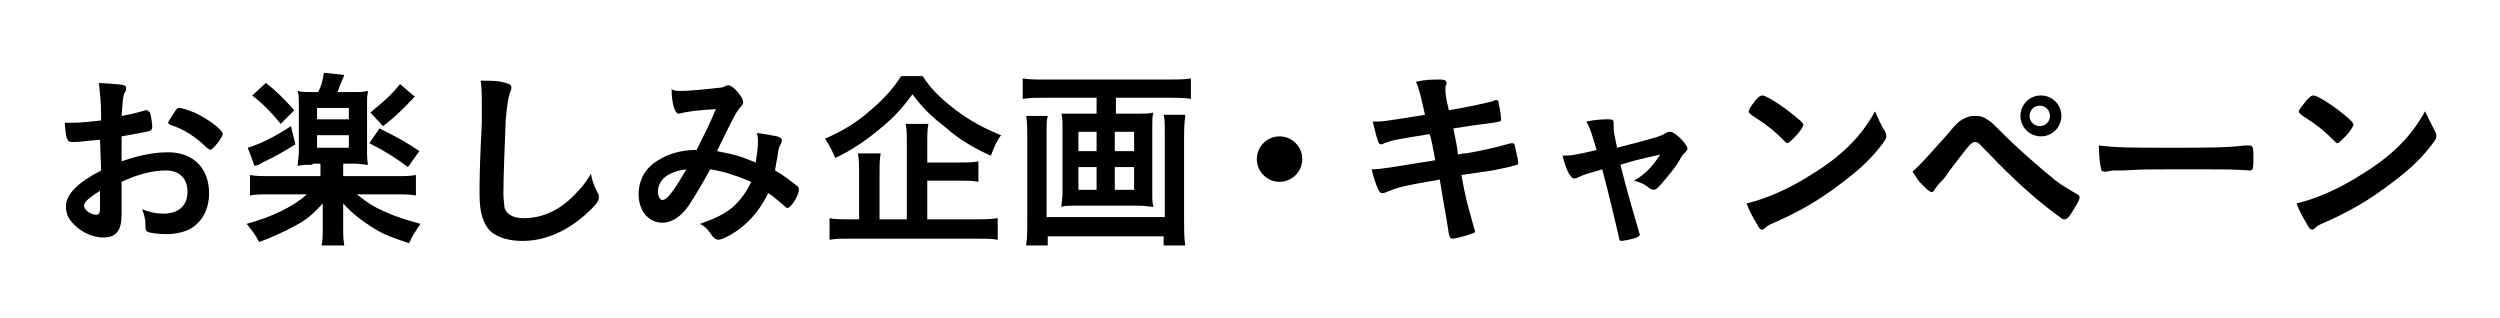 <?xml version="1.0" encoding="utf-8"?>
<!-- Generator: Adobe Illustrator 24.3.0, SVG Export Plug-In . SVG Version: 6.00 Build 0)  -->
<svg version="1.1" id="layer" xmlns="http://www.w3.org/2000/svg" xmlns:xlink="http://www.w3.org/1999/xlink" x="0px" y="0px"
	 width="220px" height="28px" viewBox="0 0 220 28" style="enable-background:new 0 0 220 28;" xml:space="preserve">
<path d="M8.8,12.3c-1.3,0.1-1.7,0.2-2.4,0.2c-0.5,0-0.6-0.2-0.7-1.7c0.3,0,0.5,0,0.7,0c0.8,0,1.6-0.1,2.5-0.2v-0.4
	c0-1.1-0.1-2-0.2-2.9c1.3,0.1,1.8,0.1,2.2,0.2c0.2,0.1,0.2,0.1,0.2,0.3c0,0.1,0,0.2-0.1,0.3c-0.2,0.3-0.2,0.9-0.3,2.1
	c0.6-0.1,1.5-0.3,2.1-0.5c0.1,0,0.1,0,0.1,0c0.1,0,0.2,0.1,0.3,0.2c0.1,0.3,0.2,1,0.2,1.3c0,0.1-0.1,0.3-0.2,0.3
	c-0.2,0.1-1.4,0.3-2.5,0.5v2.2c1.7-0.6,3-0.8,4.1-0.8c2.2,0,3.6,1.4,3.6,3.6c0,1.4-0.6,2.5-1.6,3.1c-0.5,0.3-1.3,0.5-2.1,0.5
	c-0.9,0-1.5-0.1-1.7-0.2s-0.2-0.2-0.2-0.6c0-0.5-0.1-0.9-0.3-1.4c0.7,0.3,1.3,0.4,1.9,0.4c1.3,0,2.1-0.7,2.1-1.9S15.8,15,14.6,15
	c-1.1,0-2.4,0.3-3.9,1c0,0.1,0,0.1,0,0.7c0,1.1,0,1.1,0,1.4s0,0.6,0,0.8c0,1.4-0.5,2-1.6,2s-2.2-0.6-2.9-1.5
	c-0.3-0.4-0.4-0.8-0.4-1.2c0-1.1,1-2.1,3.1-3.2L8.8,12.3L8.8,12.3z M8.8,16.8c-1,0.6-1.4,1-1.4,1.3c0,0.4,0.6,0.8,1.1,0.8
	c0.2,0,0.3-0.2,0.3-0.5V16.8z M18.2,13c-0.9-0.9-2.1-1.7-3.2-2c-0.1-0.1-0.2-0.1-0.2-0.2c0-0.1,0.2-0.4,0.6-1
	c0.2-0.3,0.2-0.3,0.4-0.3c0.2,0,0.8,0.2,1.3,0.4c1.1,0.5,2.5,1.5,2.5,1.9c0,0.3-0.9,1.4-1.1,1.4C18.4,13.1,18.3,13.1,18.2,13z"/>
<path d="M27.5,14.5c-0.5,0-0.9,0-1.3,0.1c0-0.4,0.1-0.7,0.1-1.4V9.3c0-0.7,0-0.8-0.1-1.3c0.4,0.1,0.6,0.1,1.3,0.1H28
	c0.3-0.6,0.4-1,0.5-1.7l1.8,0.2c-0.3,0.7-0.5,1.2-0.6,1.5h1.4c0.7,0,0.8,0,1.3-0.1c-0.1,0.4-0.1,0.6-0.1,1.3v3.8
	c0,0.7,0,1.1,0.1,1.4c-0.4,0-0.7-0.1-1.2-0.1h-1v1.1h4.4c1,0,1.5,0,2-0.1v1.8c-0.5-0.1-1.1-0.1-2-0.1h-3.2c1,0.8,1.5,1.1,2.4,1.5
	c1.1,0.5,1.8,0.7,3.2,1.1c-0.4,0.6-0.7,1-1,1.7c-1.5-0.5-2.1-0.7-3.1-1.3c-1.1-0.7-2-1.4-2.7-2.2c0,0.2,0,0.2,0,0.4
	c0,0.1,0,0.6,0,0.6v1c0,0.8,0,1.1,0.1,1.7h-2c0.1-0.5,0.1-1,0.1-1.7V19c0-0.3,0-0.5,0-1.1c-0.9,1-1.5,1.5-2.5,2
	c-0.9,0.5-2,1-3.1,1.4c-0.3-0.6-0.6-1-1.1-1.6c2.2-0.6,4.1-1.5,5.3-2.6h-3c-0.9,0-1.5,0-2,0.1v-1.8c0.4,0.1,1.1,0.1,1.9,0.1h4.3
	v-1.1h-0.7V14.5z M26,12.7c-1,0.6-1.6,1-2.9,1.6c-0.3,0.2-0.3,0.2-0.7,0.3L21.8,13c1-0.3,2.3-0.9,3.8-1.9L26,12.7z M23.4,7.3
	c0.9,0.7,1.5,1.3,2.5,2.4l-1.2,1.2c-0.8-1-1.6-1.8-2.5-2.5L23.4,7.3z M27.9,10.5h2.8v-1h-2.8V10.5z M27.9,13h2.8v-1.1h-2.8V13z
	 M33.4,11.3c1.6,0.8,2.5,1.3,3.5,2l-1,1.4c-1.2-0.9-2.2-1.5-3.4-2.1L33.4,11.3z M36.5,8.5c-1.2,1.3-2,2-2.8,2.6l-1.1-1.2
	c1.2-1,1.8-1.5,2.6-2.5L36.5,8.5z"/>
<path d="M44.5,7.3C44.9,7.4,45,7.5,45,7.7c0,0.1,0,0.2-0.1,0.4c-0.2,0.5-0.3,1.4-0.4,2.5c-0.1,2.7-0.2,4.9-0.2,6.5
	c0,0.5,0.1,1,0.1,1.2c0.2,0.6,0.8,0.9,1.7,0.9c1.5,0,3-0.6,4.3-1.9c0.6-0.6,1-1,1.6-2c0.1,0.5,0.2,0.9,0.6,1.7
	c0.1,0.1,0.1,0.2,0.1,0.4c0,0.3-0.3,0.7-1.2,1.5c-1.7,1.5-3.6,2.3-5.5,2.3c-1.3,0-2.2-0.3-2.9-0.9c-0.6-0.7-0.9-1.6-0.9-3.2
	c0-1.3,0-2.3,0.2-6.3c0-0.6,0-1,0-1.1c0-1.4,0-1.9-0.1-2.6C43.3,7.1,43.9,7.1,44.5,7.3z"/>
<path d="M62.5,14.9c-0.6,1.1-1.3,2.3-1.9,3.2c-0.7,1-1.5,1.5-2.3,1.5c-1.2,0-2.1-1-2.1-2.5c0-1.3,0.6-2.4,1.9-3.1
	c0.8-0.5,2-0.8,3-0.8c0,0,0.1,0,0.2,0c0.9-1.8,1.1-2.2,1.7-3.6c-1.6,0.1-2.5,0.2-3.2,0.4h-0.1c-0.3,0-0.6-0.9-0.6-2.2
	C59.2,8,59.6,8,60,8c0.6,0,1.6-0.1,2.6-0.2s1-0.1,1.2-0.2c0.1-0.1,0.2-0.1,0.3-0.1c0.2,0,0.6,0.3,0.9,0.7c0.3,0.4,0.4,0.6,0.4,0.8
	c0,0.1-0.1,0.3-0.3,0.5c-0.3,0.3-1,1.7-2,3.8c1.6,0.3,2.2,0.5,3.4,1c0.1-0.6,0.2-1.3,0.2-1.8c0-0.2,0-0.5-0.1-0.8
	c0.7,0.1,1.3,0.2,1.8,0.3c0.3,0.1,0.4,0.2,0.4,0.3s0,0.2-0.1,0.4c-0.2,0.3-0.2,0.5-0.3,1.2c-0.1,0.4-0.1,0.6-0.2,1.1
	c0.9,0.5,1.6,1.1,2,1.4c0.1,0.1,0.1,0.2,0.1,0.3c0,0.5-0.7,1.6-1,1.6c-0.1,0-0.2-0.1-0.3-0.2c-0.5-0.4-1-0.9-1.4-1.1
	c-0.6,1.2-1.2,2-2.1,2.8c-0.8,0.7-1.9,1.3-2.3,1.3c-0.1,0-0.3-0.1-0.4-0.2c-0.1-0.1-0.1-0.1-0.3-0.4c-0.3-0.4-0.5-0.6-0.9-0.8
	c1.4-0.5,2-0.8,2.8-1.4c0.7-0.6,1.3-1.4,1.7-2.3C64.9,15.5,63.8,15.1,62.5,14.9z M57.9,16.9c0,0.4,0.2,0.7,0.4,0.7
	c0.4,0,1-0.8,2.1-2.7C58.8,15.1,57.9,15.8,57.9,16.9z"/>
<path d="M81.2,6.7c0.7,1.1,1.5,1.9,2.8,2.9s2.6,1.7,4.1,2.3c-0.4,0.5-0.6,1-0.9,1.8c-1.4-0.6-2.9-1.5-4-2.5c-1.3-1-2-1.7-2.9-2.9
	c-0.9,1.2-1.5,1.9-2.7,2.9c-1.3,1.1-2.6,2-4.1,2.7c-0.3-0.7-0.5-1.1-0.9-1.7c1.4-0.6,2.8-1.4,4-2.5c1.1-0.9,2-1.9,2.7-3
	C79.3,6.7,81.2,6.7,81.2,6.7z M81.6,19.3h4.1c0.9,0,1.5,0,2.1-0.1v1.9C87.3,21,86.6,21,85.7,21H75.1c-0.9,0-1.6,0-2.1,0.1v-1.9
	c0.4,0.1,1.1,0.1,1.9,0.1h0.7v-3.9c0-0.8,0-1.3-0.1-1.9h2c-0.1,0.5-0.1,1.1-0.1,1.9v3.9h2.4v-6.6c0-0.8,0-1.3-0.1-1.8h2
	c-0.1,0.5-0.1,1-0.1,1.8v1.6h2.7c0.8,0,1.3,0,1.8-0.1V16c-0.5-0.1-1-0.1-1.8-0.1h-2.7C81.6,15.9,81.6,19.3,81.6,19.3z"/>
<path d="M92,8.6c-0.7,0-1.3,0-2,0.1V6.9C90.6,7,91.2,7,92,7h10.8c0.7,0,1.4,0,2-0.1v1.8c-0.6-0.1-1.3-0.1-2-0.1h-4.6V10h2
	c0.6,0,1,0,1.3-0.1c-0.1,0.3-0.1,0.7-0.1,1.2V17c0,0.6,0,0.8,0.1,1.2c-0.4,0-0.6-0.1-1.4-0.1h-5.3c-0.8,0-1.1,0-1.4,0.1
	c0-0.4,0.1-0.6,0.1-1.2v-5.8c0-0.5,0-0.8-0.1-1.2c0.2,0,0.6,0,1.2,0h1.9V8.6H92z M104.3,10.3c-0.1,0.6-0.1,1.3-0.1,1.8v7.3
	c0,0.8,0,1.5,0.1,2.2h-1.9v-0.8H92.2v0.8h-1.9c0.1-0.7,0.1-1.3,0.1-2.2V12c0-0.6,0-1.2-0.1-1.8h1.9c-0.1,0.4-0.1,0.7-0.1,1.4v7.5
	h10.4v-7.6c0-0.6,0-1-0.1-1.4h1.9V10.3z M94.9,11.6v1.7h1.6v-1.7H94.9z M94.9,14.7v2h1.6v-2C96.5,14.7,94.9,14.7,94.9,14.7z
	 M98.1,13.3h1.7v-1.7h-1.7V13.3z M98.1,16.7h1.7v-2h-1.7V16.7z"/>
<path d="M114.6,14c0,1.1-0.9,2-2,2s-2-0.9-2-2s0.9-2,2-2S114.6,12.9,114.6,14z"/>
<path d="M124.6,7.2c0.8-0.2,1.5-0.2,2.2-0.2c0.3,0,0.5,0.1,0.5,0.3c0,0.1,0,0.1-0.1,0.3c0,0.1,0,0.2,0,0.3c0,0.3,0,0.6,0.3,1.8
	c1.8-0.3,3.1-0.6,3.9-0.8c0.1-0.1,0.2-0.1,0.3-0.1s0.2,0.1,0.2,0.4c0.1,0.3,0.2,1.2,0.2,1.3c0,0.2-0.1,0.2-0.7,0.3
	c-0.6,0.1-1,0.1-3.5,0.5c0.3,1.5,0.3,1.5,0.4,2.3c0.4-0.1,0.4-0.1,0.7-0.1c1.7-0.3,2.9-0.6,3.6-0.8c0.3-0.1,0.4-0.1,0.5-0.1
	s0.2,0.1,0.2,0.2c0.1,0.4,0.3,1.3,0.3,1.5s0,0.2-0.5,0.3c-0.3,0.1-0.3,0.1-0.8,0.2c-0.9,0.2-0.9,0.2-3.7,0.6
	c0.4,2.1,0.4,2.1,1.1,4.6c0,0.1,0.1,0.2,0.1,0.3c0,0.2-0.1,0.2-0.4,0.3c-0.5,0.2-1.4,0.4-1.6,0.4c-0.2,0-0.2-0.1-0.3-0.4
	c-0.1-0.8-0.4-2.3-0.8-4.8c-3.5,0.6-3.7,0.7-4.7,1.1c-0.2,0.1-0.3,0.1-0.4,0.1s-0.2-0.1-0.3-0.3c-0.2-0.4-0.4-1-0.6-1.8
	c0.9,0,1.8-0.2,5.6-0.8c-0.2-1-0.3-1.8-0.5-2.3c-3.1,0.5-3.1,0.5-4,0.8c-0.1,0.1-0.2,0.1-0.2,0.1c-0.3,0-0.3,0-0.8-2
	c0.9,0,0.9,0,4.6-0.6C125.1,8.8,124.9,7.8,124.6,7.2z"/>
<path d="M146.6,11.7c0.2-0.1,0.2-0.1,0.4-0.1c0.4,0,1.5,1.1,1.5,1.5c0,0.1-0.1,0.2-0.2,0.3c-0.2,0.2-0.3,0.3-0.5,0.7
	c-0.4,0.7-1.1,1.5-1.7,2.2c-0.3,0.3-0.4,0.4-0.6,0.4c-0.1,0-0.2-0.1-0.3-0.1c-0.5-0.4-0.7-0.5-1.4-0.7c1-0.6,1.6-1.2,2.3-2.3
	c-2.2,0.5-2.2,0.5-3.5,0.9c0.7,2.8,1,3.7,1.6,5.8c0,0.2,0.1,0.2,0.1,0.3c0,0.2-0.2,0.3-0.6,0.4c-0.3,0.1-0.9,0.2-1,0.2
	c-0.2,0-0.2-0.1-0.3-0.6c-0.2-0.9-0.8-3.4-1.4-5.7c-1.3,0.4-1.5,0.4-2.1,0.7c-0.2,0.1-0.3,0.1-0.4,0.1c-0.3,0-0.7-0.8-1-2
	c0.8,0,1.3-0.1,3-0.5c-0.4-1.3-0.5-1.8-0.9-2.5c0.9-0.2,1.6-0.2,2-0.2c0.3,0,0.4,0.1,0.4,0.3c0,0.1,0,0.1,0,0.2c0,0.1,0,0.2,0,0.3
	c0,0.3,0.1,0.7,0.3,1.7C145.4,12.2,146.2,12,146.6,11.7z"/>
<path d="M165.9,11.6c0.1,0.2,0.1,0.3,0.1,0.4c0,0.2-0.1,0.3-0.3,0.6c-0.9,1.2-1.9,2.2-3.5,3.4c-1.7,1.3-3.1,2.2-5.2,3.2
	c-1.3,0.6-1.4,0.6-1.6,0.8c-0.1,0.1-0.2,0.2-0.3,0.2c-0.2,0-0.3-0.1-0.5-0.5c-0.3-0.5-0.7-1.2-0.9-1.8c1.7-0.4,3.8-1.3,5.8-2.6
	c2.6-1.6,4.3-3.3,5.5-5.5C165.3,10.4,165.4,10.8,165.9,11.6z M154.5,8.8c0.3-0.3,0.4-0.4,0.6-0.4c0.3,0,1.6,0.8,2.7,1.7
	c0.6,0.5,0.9,0.7,0.9,0.9c0,0.1-0.3,0.6-0.7,1s-0.6,0.6-0.7,0.6c-0.1,0-0.1,0-0.8-0.7c-0.4-0.4-1.3-1.1-1.8-1.4
	c-0.6-0.4-0.6-0.4-0.7-0.5c-0.1-0.1-0.1-0.1-0.1-0.2C153.8,9.8,154.1,9.3,154.5,8.8z"/>
<path d="M171.4,11.8c0.8-1,1-1.1,1.3-1.3c0.4-0.2,0.6-0.3,1.1-0.3s0.8,0.1,1.2,0.4c0.3,0.2,0.3,0.2,1.4,1.3c1.1,1.1,2.7,2.5,3.9,3.5
	c0.8,0.7,1.3,1,2.5,1.7c0.2,0.1,0.2,0.2,0.2,0.3s-0.1,0.4-0.5,1c-0.4,0.7-0.6,0.9-0.8,0.9c-0.1,0-0.2,0-0.3-0.1
	c-2.1-1.5-4.1-3.3-6.4-5.7c-0.9-0.9-0.9-1-1.2-1c-0.2,0-0.3,0.1-0.5,0.3s-1.2,1.5-1.8,2.3c-0.4,0.6-0.4,0.6-0.8,1
	c-0.3,0.3-0.3,0.4-0.4,0.5c-0.1,0.2-0.2,0.3-0.3,0.3c-0.2,0-0.5-0.3-0.9-0.7c-0.3-0.3-0.4-0.5-0.8-1.1
	C169,14.5,169.6,13.8,171.4,11.8z M181.4,10.2c0,1-0.8,1.8-1.8,1.8s-1.8-0.8-1.8-1.8s0.8-1.8,1.8-1.8
	C180.6,8.4,181.4,9.2,181.4,10.2z M178.6,10.2c0,0.5,0.4,0.9,0.9,0.9s0.9-0.4,0.9-0.9s-0.4-0.9-0.9-0.9S178.6,9.7,178.6,10.2z"/>
<path d="M191,13c3.1,0,4.9,0,6.6-0.2c0.1,0,0.2,0,0.2,0c0.5,0,0.5,0,0.5,1.4c0,0.7-0.1,0.8-0.3,0.8h-0.1c-1.1-0.1-1.8-0.1-6.7-0.1
	c-1.8,0-2.7,0-4.3,0.1c-0.1,0-0.3,0-0.5,0c-0.5,0-0.6,0-1,0.1c-0.1,0-0.2,0-0.2,0c-0.2,0-0.3-0.1-0.3-0.2c-0.1-0.4-0.2-1.3-0.2-2.1
	C186.3,13,187.5,13,191,13z"/>
<path d="M214.3,11.6c0.1,0.2,0.1,0.3,0.1,0.4c0,0.2-0.1,0.3-0.3,0.6c-0.9,1.2-1.9,2.2-3.5,3.4c-1.7,1.3-3.1,2.2-5.2,3.2
	c-1.3,0.6-1.4,0.6-1.6,0.8c-0.1,0.1-0.2,0.2-0.3,0.2c-0.2,0-0.3-0.1-0.5-0.5c-0.3-0.5-0.7-1.2-0.9-1.8c1.7-0.4,3.8-1.3,5.8-2.6
	c2.6-1.6,4.3-3.3,5.5-5.5C213.7,10.4,213.9,10.8,214.3,11.6z M203,8.8c0.3-0.3,0.4-0.4,0.6-0.4c0.3,0,1.6,0.8,2.7,1.7
	c0.6,0.5,0.8,0.7,0.8,0.9c0,0.1-0.3,0.6-0.7,1s-0.6,0.6-0.7,0.6c-0.1,0-0.1,0-0.8-0.7c-0.4-0.4-1.3-1.1-1.8-1.4
	c-0.6-0.4-0.6-0.4-0.7-0.5c-0.1-0.1-0.1-0.1-0.1-0.2C202.2,9.8,202.6,9.3,203,8.8z"/>
</svg>
